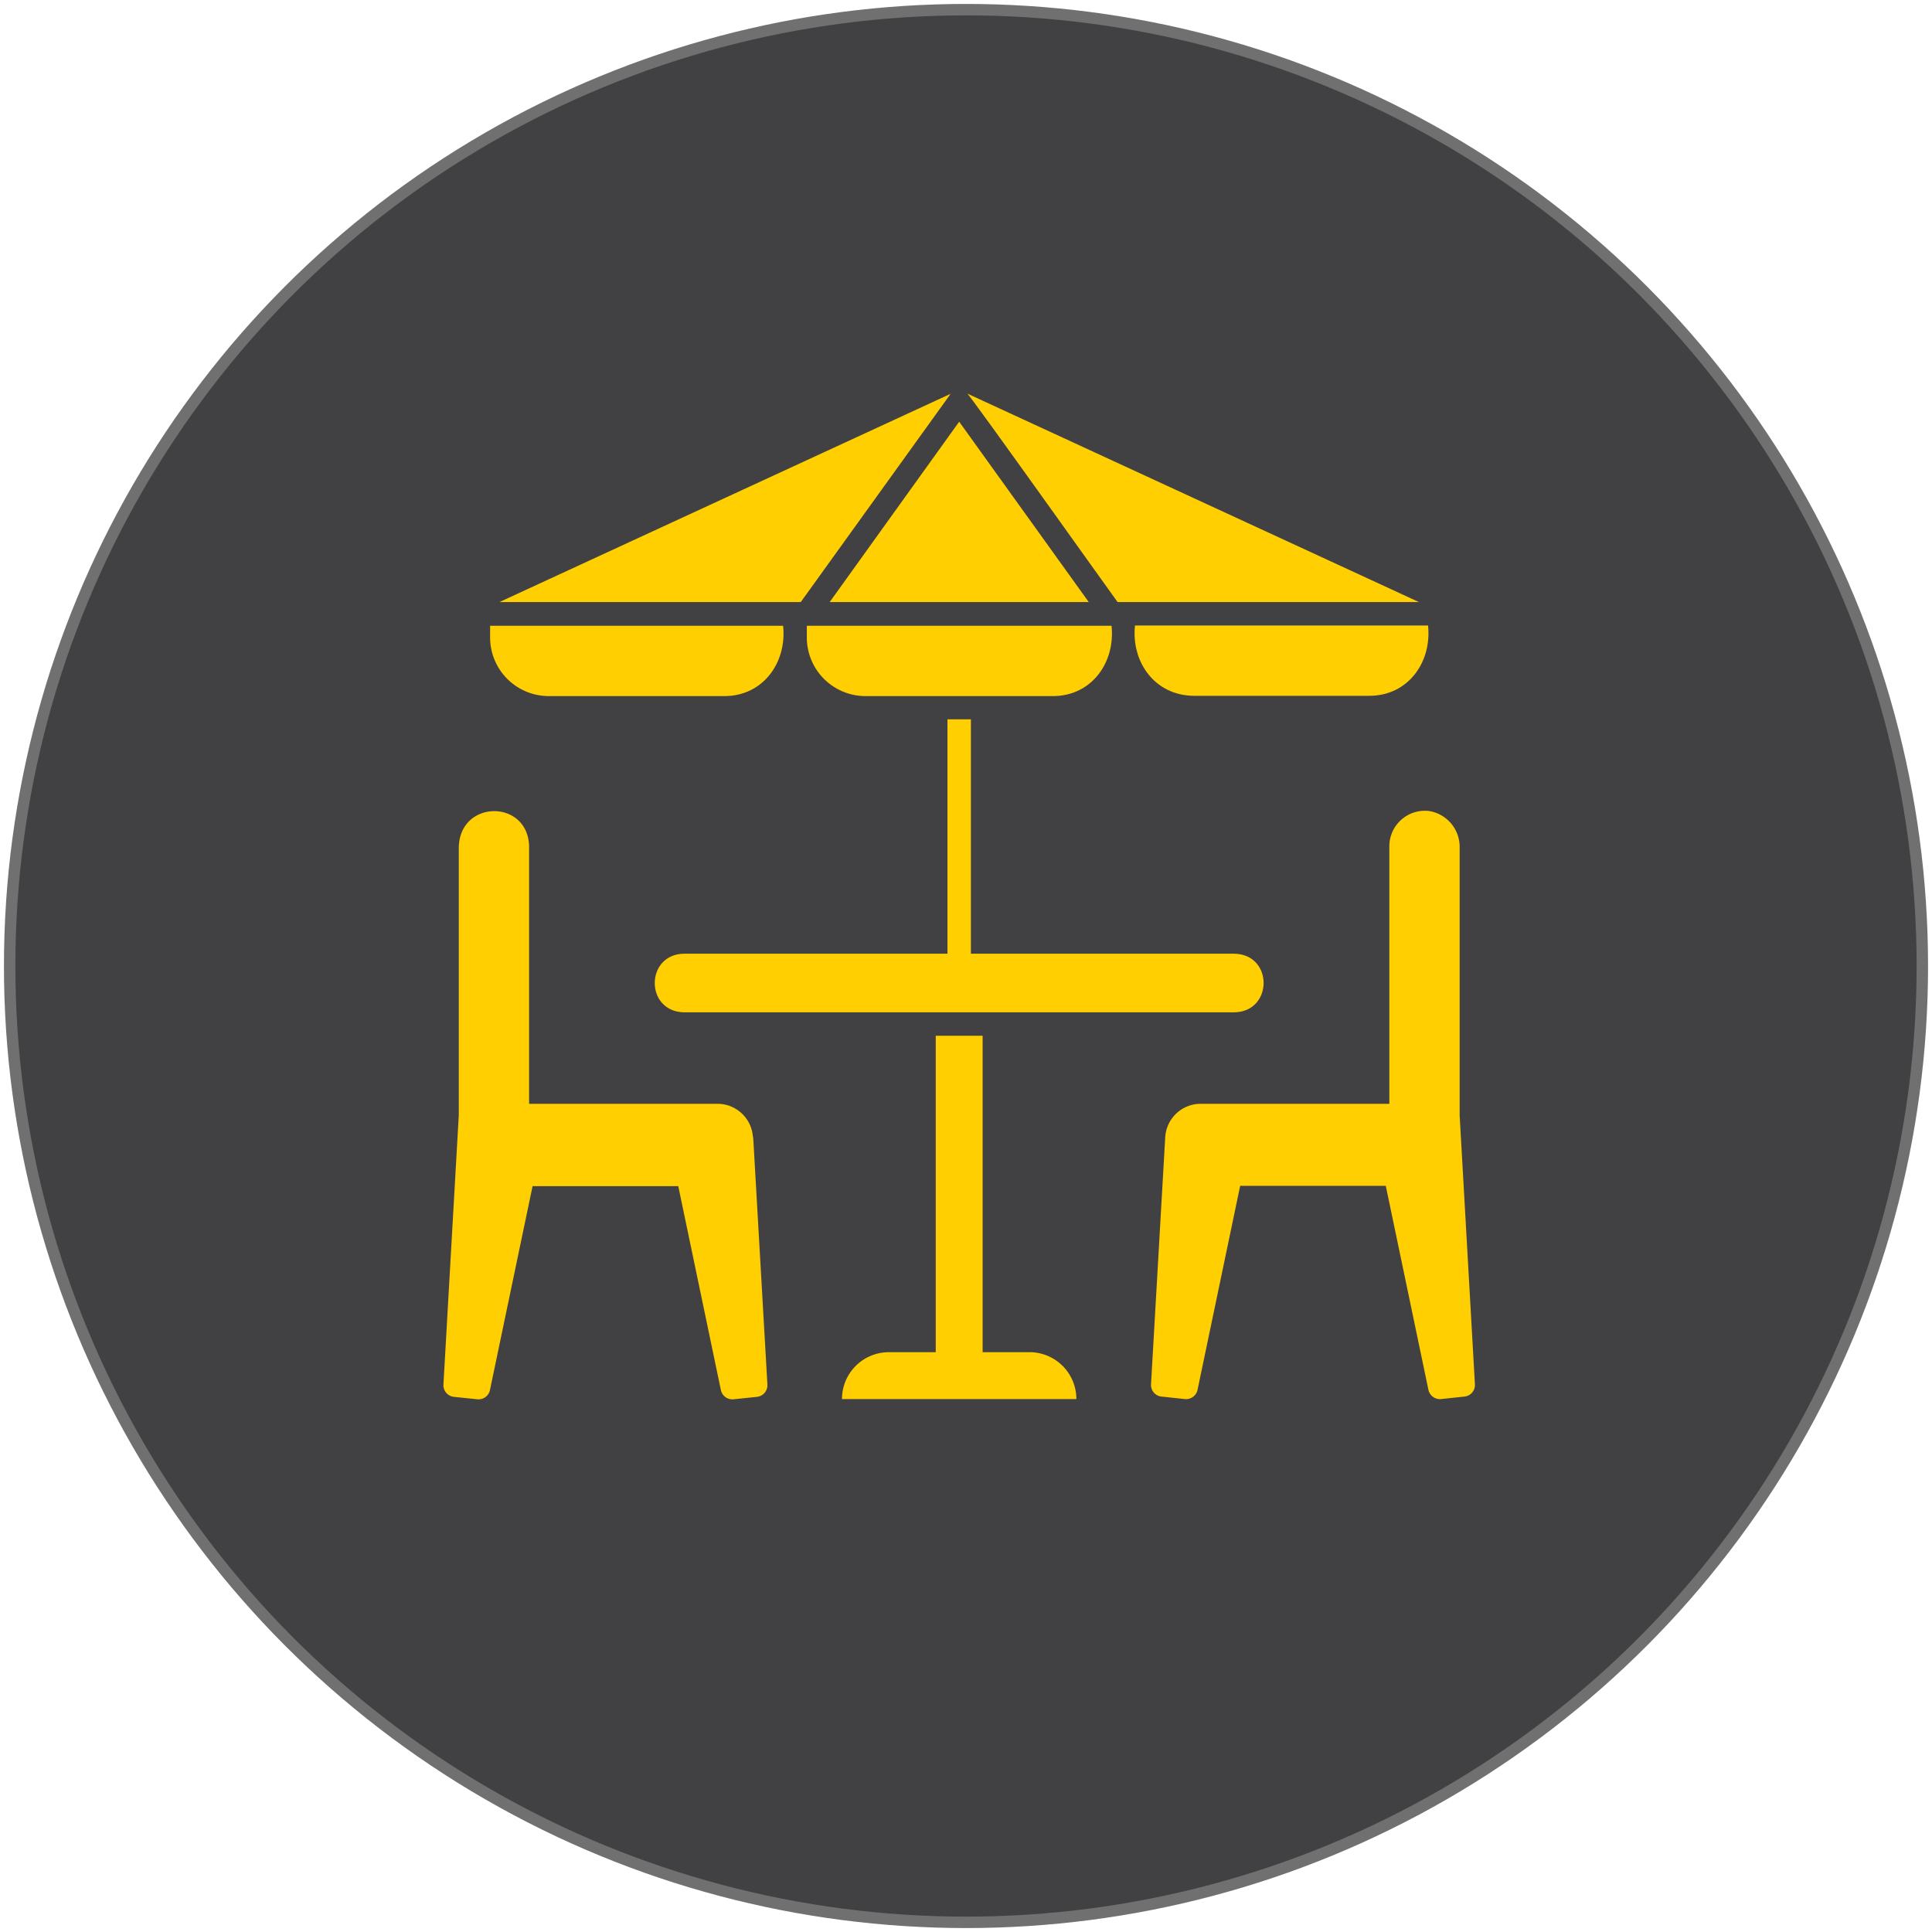<svg id="Layer_1" data-name="Layer 1" xmlns="http://www.w3.org/2000/svg" viewBox="0 0 272 272"><defs><style>.cls-1{fill:#414042;stroke:#707070;stroke-miterlimit:10;stroke-width:1.61px;}.cls-2{fill:#ffcf01;}</style></defs><circle class="cls-1" cx="136" cy="136" r="134.64"/><path class="cls-2" d="M159.79,88.06c-.54,5.2,2.83,9.85,8.26,9.9H192.8c5.41,0,8.8-4.7,8.25-9.9Z"/><path class="cls-2" d="M113.59,89.71A8.26,8.26,0,0,0,121.84,98h26.4c5.42,0,8.8-4.7,8.25-9.9h-42.9Z"/><path class="cls-2" d="M69,89.71A8.26,8.26,0,0,0,77.28,98H102c5.41,0,8.8-4.7,8.25-9.9H69Z"/><polygon class="cls-2" points="153.28 84.76 135.04 59.37 116.81 84.76 153.28 84.76"/><path class="cls-2" d="M133.7,55.58c.05-.07.14-.11.2-.17L70.32,84.76h42.42l21-29.18Z"/><path class="cls-2" d="M136.18,55.41c.28.06,21,29.18,21.16,29.35h42.42Z"/><path class="cls-2" d="M173.82,134.27H136.69v-33h-3.3v33H96.26c-5.42.12-5.46,8.11,0,8.25h77.56c5.42-.13,5.46-8.11,0-8.25"/><path class="cls-2" d="M144.94,190.37h-6.6V145.82h-6.6v44.55h-6.6a6.6,6.6,0,0,0-6.6,6.6h33a6.6,6.6,0,0,0-6.6-6.6"/><path class="cls-2" d="M106,160.07a5,5,0,0,0-5-4.67H74.49V119.09c-.23-6.61-9.81-6.52-9.9.26V157l-2.16,37.92a1.65,1.65,0,0,0,1.48,1.74l3.28.34a1.64,1.64,0,0,0,1.79-1.3l6-28.71H95.49l6,28.71a1.65,1.65,0,0,0,1.79,1.3l3.28-.34a1.65,1.65,0,0,0,1.48-1.74l-2-34.81Z"/><path class="cls-2" d="M207.65,194.89a1.64,1.64,0,0,1-1.48,1.73l-3.28.35a1.66,1.66,0,0,1-1.79-1.31l-6-28.71H174.6l-6,28.71a1.65,1.65,0,0,1-1.79,1.31l-3.28-.35a1.64,1.64,0,0,1-1.48-1.73l2-34.82A5,5,0,0,1,169,155.4H195.6V119.09a5,5,0,0,1,5.66-4.9,5.12,5.12,0,0,1,4.24,5.16v37.7Z"/></svg>
